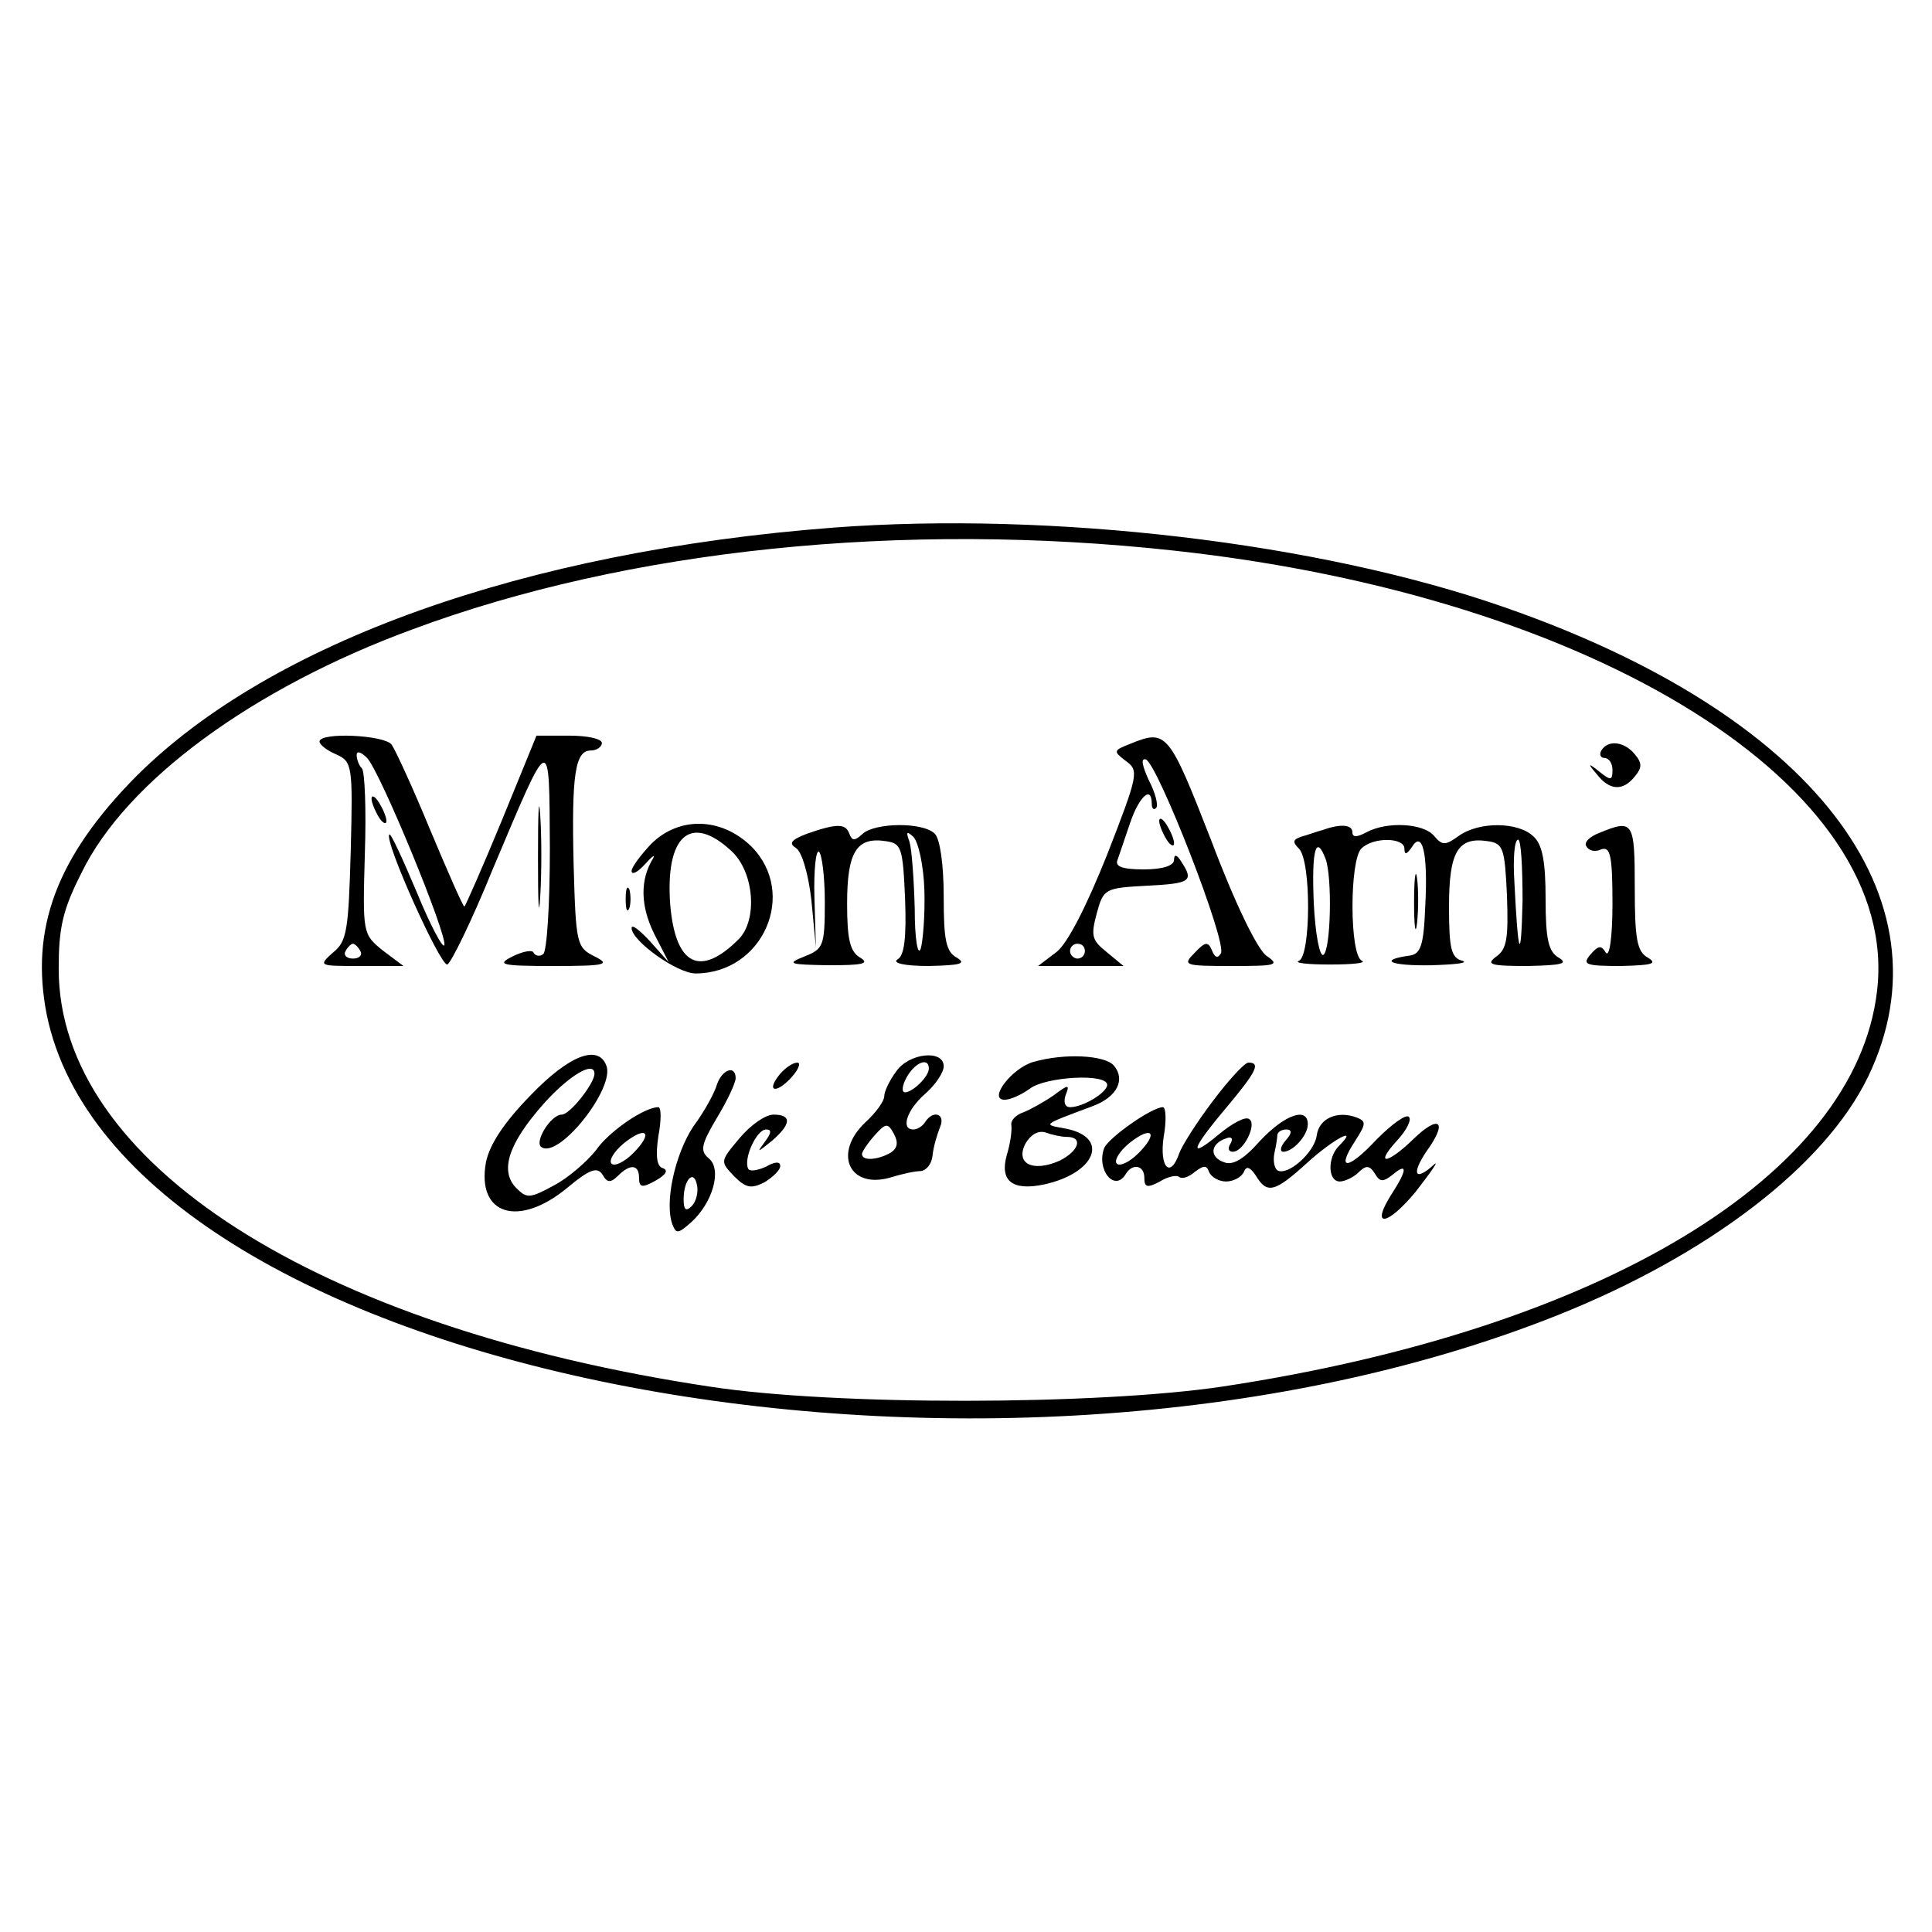 <?xml version="1.0" standalone="no"?>
<!DOCTYPE svg PUBLIC "-//W3C//DTD SVG 20010904//EN"
 "http://www.w3.org/TR/2001/REC-SVG-20010904/DTD/svg10.dtd">
<svg version="1.0" xmlns="http://www.w3.org/2000/svg"
 width="260pt" height="260pt" viewBox="0 0 260 260"
 preserveAspectRatio="xMidYMid meet">
<g transform="translate(0,260) scale(0.1,-0.1)"
fill="#000000" stroke="none">
<path d="M1122 1890 c-417 -32 -757 -154 -938 -334 -108 -109 -144 -206 -121
-322 99 -479 1262 -711 2033 -404 203 81 360 201 418 321 116 241 -75 488
-490 632 -249 87 -609 129 -902 107z m458 -31 c569 -62 979 -319 946 -593 -29
-248 -371 -455 -881 -532 -168 -25 -522 -26 -690 0 -531 80 -876 302 -876 562
0 55 5 79 31 130 60 123 230 248 445 327 290 108 660 146 1025 106z"/>
<path d="M430 1602 c0 -4 10 -12 22 -17 22 -10 23 -14 20 -130 -3 -107 -5
-122 -24 -137 -20 -18 -19 -18 37 -18 l58 0 -28 21 c-27 22 -27 23 -24 130 2
59 0 111 -4 115 -4 4 -7 12 -7 18 0 6 6 4 14 -4 18 -19 108 -238 104 -252 -2
-5 -19 27 -37 71 -19 45 -35 80 -37 78 -8 -7 69 -178 78 -175 5 2 33 59 61
128 79 187 76 186 77 28 0 -75 -4 -139 -9 -142 -5 -4 -11 -2 -13 2 -1 4 -14 2
-28 -5 -22 -11 -17 -13 55 -13 71 0 77 2 55 13 -24 12 -25 17 -28 122 -3 123
2 155 23 155 8 0 15 5 15 10 0 6 -20 10 -44 10 l-44 0 -47 -115 c-26 -63 -49
-115 -50 -115 -2 0 -22 46 -46 103 -23 56 -47 108 -52 115 -10 13 -97 17 -97
4z m55 -282 c3 -5 -1 -10 -10 -10 -9 0 -13 5 -10 10 3 6 8 10 10 10 2 0 7 -4
10 -10z"/>
<path d="M1521 1599 c-23 -9 -23 -10 -6 -23 18 -13 17 -18 -25 -126 -28 -70
-53 -119 -68 -131 l-25 -19 58 0 57 0 -23 19 c-20 16 -21 22 -13 52 9 33 11
34 67 37 59 3 64 6 47 32 -6 10 -10 11 -10 3 0 -8 -15 -13 -41 -13 -29 0 -39
4 -35 13 2 6 10 29 17 50 12 35 29 51 29 25 0 -6 3 -9 6 -5 3 3 -1 20 -10 37
-9 20 -11 30 -4 28 16 -6 110 -247 101 -261 -4 -7 -8 -6 -12 4 -5 12 -9 12
-23 -3 -17 -17 -15 -18 49 -18 61 0 66 1 47 14 -12 9 -42 70 -74 155 -57 146
-60 150 -109 130z m-61 -279 c0 -5 -4 -10 -10 -10 -5 0 -10 5 -10 10 0 6 5 10
10 10 6 0 10 -4 10 -10z"/>
<path d="M2155 1590 c-3 -5 -1 -10 4 -10 6 0 11 -7 11 -16 0 -14 -2 -15 -17
-3 -16 13 -17 12 -4 -3 17 -22 35 -23 51 -3 10 12 10 18 0 30 -14 17 -36 20
-45 5z"/>
<path d="M724 1445 c0 -60 1 -84 3 -52 2 32 2 81 0 110 -2 29 -3 3 -3 -58z"/>
<path d="M500 1525 c0 -5 5 -17 10 -25 5 -8 10 -10 10 -5 0 6 -5 17 -10 25 -5
8 -10 11 -10 5z"/>
<path d="M1560 1495 c0 -5 5 -17 10 -25 5 -8 10 -10 10 -5 0 6 -5 17 -10 25
-5 8 -10 11 -10 5z"/>
<path d="M876 1464 c-14 -15 -26 -31 -26 -36 0 -6 8 -2 18 9 9 10 14 14 11 8
-18 -29 -17 -64 1 -101 l20 -39 -25 28 c-14 15 -25 24 -25 18 0 -17 61 -61 86
-61 91 0 138 108 75 171 -40 39 -97 41 -135 3z m108 -9 c31 -28 36 -93 10
-119 -52 -52 -85 -35 -92 46 -7 93 27 124 82 73z"/>
<path d="M1086 1478 c-21 -8 -25 -13 -15 -19 8 -5 17 -35 21 -71 l6 -63 -2 67
c-1 37 2 64 6 62 4 -3 8 -33 8 -68 0 -59 -2 -63 -27 -73 -25 -10 -22 -11 32
-12 45 0 56 2 43 10 -14 8 -18 24 -18 73 0 70 13 90 52 84 21 -3 23 -8 26 -77
2 -53 -1 -77 -10 -82 -8 -5 9 -9 42 -9 42 1 51 3 38 11 -15 8 -18 24 -18 82 0
44 -5 78 -12 85 -16 16 -80 15 -97 0 -11 -10 -14 -10 -18 0 -5 14 -17 14 -57
0z m158 -76 c1 -34 -2 -69 -5 -79 -4 -10 -8 14 -8 54 -1 39 -4 80 -7 90 -5 14
-4 15 5 7 7 -7 14 -39 15 -72z"/>
<path d="M1780 1483 c-8 -2 -21 -7 -29 -9 -11 -4 -12 -7 -3 -16 17 -17 16
-145 0 -151 -7 -3 12 -5 42 -5 30 0 49 2 43 5 -17 6 -17 135 -1 151 16 16 58
15 58 0 0 -9 3 -8 10 2 14 23 22 -7 18 -80 -2 -52 -6 -64 -21 -66 -43 -6 -26
-14 29 -13 32 1 51 3 42 6 -15 4 -18 16 -18 73 0 74 12 94 52 88 21 -3 23 -9
26 -73 2 -57 0 -72 -14 -82 -15 -11 -9 -13 42 -13 45 1 55 3 42 11 -14 8 -18
24 -18 79 0 49 -4 73 -16 84 -20 20 -73 21 -101 1 -18 -13 -22 -13 -33 0 -14
17 -63 20 -91 5 -13 -7 -19 -7 -19 0 0 10 -15 12 -40 3z m269 -95 c-2 -86 -6
-76 -11 25 -2 31 0 57 5 57 4 0 6 -37 6 -82z m-265 56 c9 -25 7 -122 -3 -129
-5 -3 -11 28 -13 70 -3 72 3 93 16 59z"/>
<path d="M2152 1479 c-13 -5 -21 -13 -17 -18 3 -6 12 -8 20 -4 12 4 15 -8 15
-73 0 -45 -4 -73 -9 -66 -6 10 -10 10 -21 -3 -11 -13 -6 -15 41 -15 42 1 50 3
37 11 -15 8 -18 25 -18 94 0 90 -2 93 -48 74z"/>
<path d="M1903 1385 c0 -33 2 -45 4 -27 2 18 2 45 0 60 -2 15 -4 0 -4 -33z"/>
<path d="M842 1390 c0 -14 2 -19 5 -12 2 6 2 18 0 25 -3 6 -5 1 -5 -13z"/>
<path d="M714 1126 c-36 -37 -55 -66 -60 -90 -13 -71 44 -89 110 -34 30 25 40
28 47 17 6 -11 11 -11 21 -1 16 16 28 15 28 -3 0 -13 4 -14 22 -4 14 8 18 14
10 17 -8 2 -10 16 -6 43 4 21 4 39 0 39 -19 0 -67 -33 -84 -58 -12 -15 -37
-37 -56 -47 -33 -18 -37 -18 -51 -4 -23 23 -11 60 37 114 34 38 68 58 68 40 0
-13 -33 -55 -44 -55 -15 0 -38 -38 -27 -44 24 -15 99 80 87 110 -11 29 -50 14
-102 -40z m138 -78 c-12 -12 -25 -18 -29 -14 -4 4 3 16 16 27 31 25 41 15 13
-13z"/>
<path d="M1206 1158 c-9 -12 -16 -27 -16 -33 0 -7 -11 -22 -25 -35 -44 -41
-23 -90 32 -75 16 5 34 9 42 9 8 1 15 10 16 21 1 11 6 28 10 38 8 18 -9 24
-20 7 -3 -5 -10 -10 -16 -10 -17 0 -9 26 16 48 14 12 25 29 25 37 0 23 -47 18
-64 -7z m44 4 c0 -11 -22 -32 -32 -32 -5 0 -4 9 2 20 11 20 30 28 30 12z m-51
-113 c-17 -10 -39 -12 -39 -2 0 3 8 15 17 25 15 17 18 17 26 2 6 -11 5 -19 -4
-25z"/>
<path d="M1391 1171 c-29 -8 -62 -51 -39 -51 8 0 23 7 34 15 21 16 104 21 104
5 0 -10 -32 -30 -50 -30 -7 0 -9 7 -6 16 6 15 4 15 -16 0 -13 -9 -31 -19 -41
-23 -9 -3 -17 -10 -16 -17 1 -6 -1 -24 -6 -40 -10 -35 7 -49 50 -40 69 15 89
63 30 75 -32 6 -35 4 37 31 31 12 43 35 27 54 -12 14 -66 17 -108 5z m45 -101
c22 0 16 -19 -10 -32 -36 -16 -60 -4 -46 23 7 12 17 18 27 15 8 -3 21 -6 29
-6z"/>
<path d="M1050 1155 c-20 -24 -6 -28 15 -5 10 11 13 20 8 20 -6 0 -16 -7 -23
-15z"/>
<path d="M1632 1118 c-22 -29 -42 -61 -45 -70 -12 -35 -27 -19 -21 22 4 22 3
40 -1 40 -15 0 -73 -41 -79 -55 -11 -29 14 -60 29 -35 9 15 25 12 25 -5 0 -13
4 -14 21 -5 11 7 23 9 26 6 4 -3 13 0 21 7 12 9 16 9 19 0 3 -7 13 -13 23 -13
10 0 21 6 24 13 3 8 8 7 16 -5 15 -25 25 -23 69 17 35 32 71 51 43 23 -16 -16
-15 -48 1 -48 7 0 19 6 25 12 10 10 15 10 22 -1 7 -12 11 -12 24 -2 20 17 20
7 0 -24 -31 -48 -8 -46 31 1 21 27 32 43 25 37 -26 -24 -31 -13 -10 18 29 40
17 50 -18 16 -35 -34 -53 -36 -22 -2 13 14 20 28 16 32 -4 4 -23 -10 -43 -30
-39 -42 -56 -43 -29 -2 14 22 15 26 2 31 -26 10 -51 -1 -54 -24 -3 -23 -39
-55 -53 -47 -4 3 -6 13 -4 23 2 9 4 20 4 25 1 4 6 7 12 7 8 0 8 -5 -1 -15 -7
-8 -8 -15 -3 -15 13 0 33 22 33 37 0 24 -31 13 -64 -22 -22 -25 -37 -34 -49
-29 -20 7 -18 25 3 32 7 3 10 0 6 -7 -4 -6 -3 -11 3 -11 15 0 33 38 22 44 -5
4 -23 -6 -40 -20 -42 -35 -39 -22 9 35 41 49 47 61 30 61 -5 0 -27 -24 -48
-52z m-100 -70 c-12 -12 -25 -18 -29 -14 -4 4 3 16 16 27 31 25 41 15 13 -13z"/>
<path d="M965 1141 c-3 -11 -17 -37 -32 -57 -25 -38 -39 -103 -28 -132 5 -13
8 -12 25 3 29 26 42 71 24 86 -12 10 -11 18 11 55 14 23 25 47 25 53 0 18 -18
12 -25 -8z m-34 -164 c-8 -8 -11 -5 -11 9 0 27 14 41 18 19 2 -9 -1 -22 -7
-28z"/>
<path d="M995 1068 c-26 -31 -26 -31 -7 -51 16 -16 23 -17 41 -8 11 7 21 16
21 22 0 6 -7 6 -19 -1 -11 -5 -22 -7 -24 -3 -7 13 11 53 24 53 8 0 7 -5 -2
-17 -11 -15 -10 -14 9 1 27 23 28 36 3 36 -11 0 -31 -14 -46 -32z"/>
</g>
</svg>
